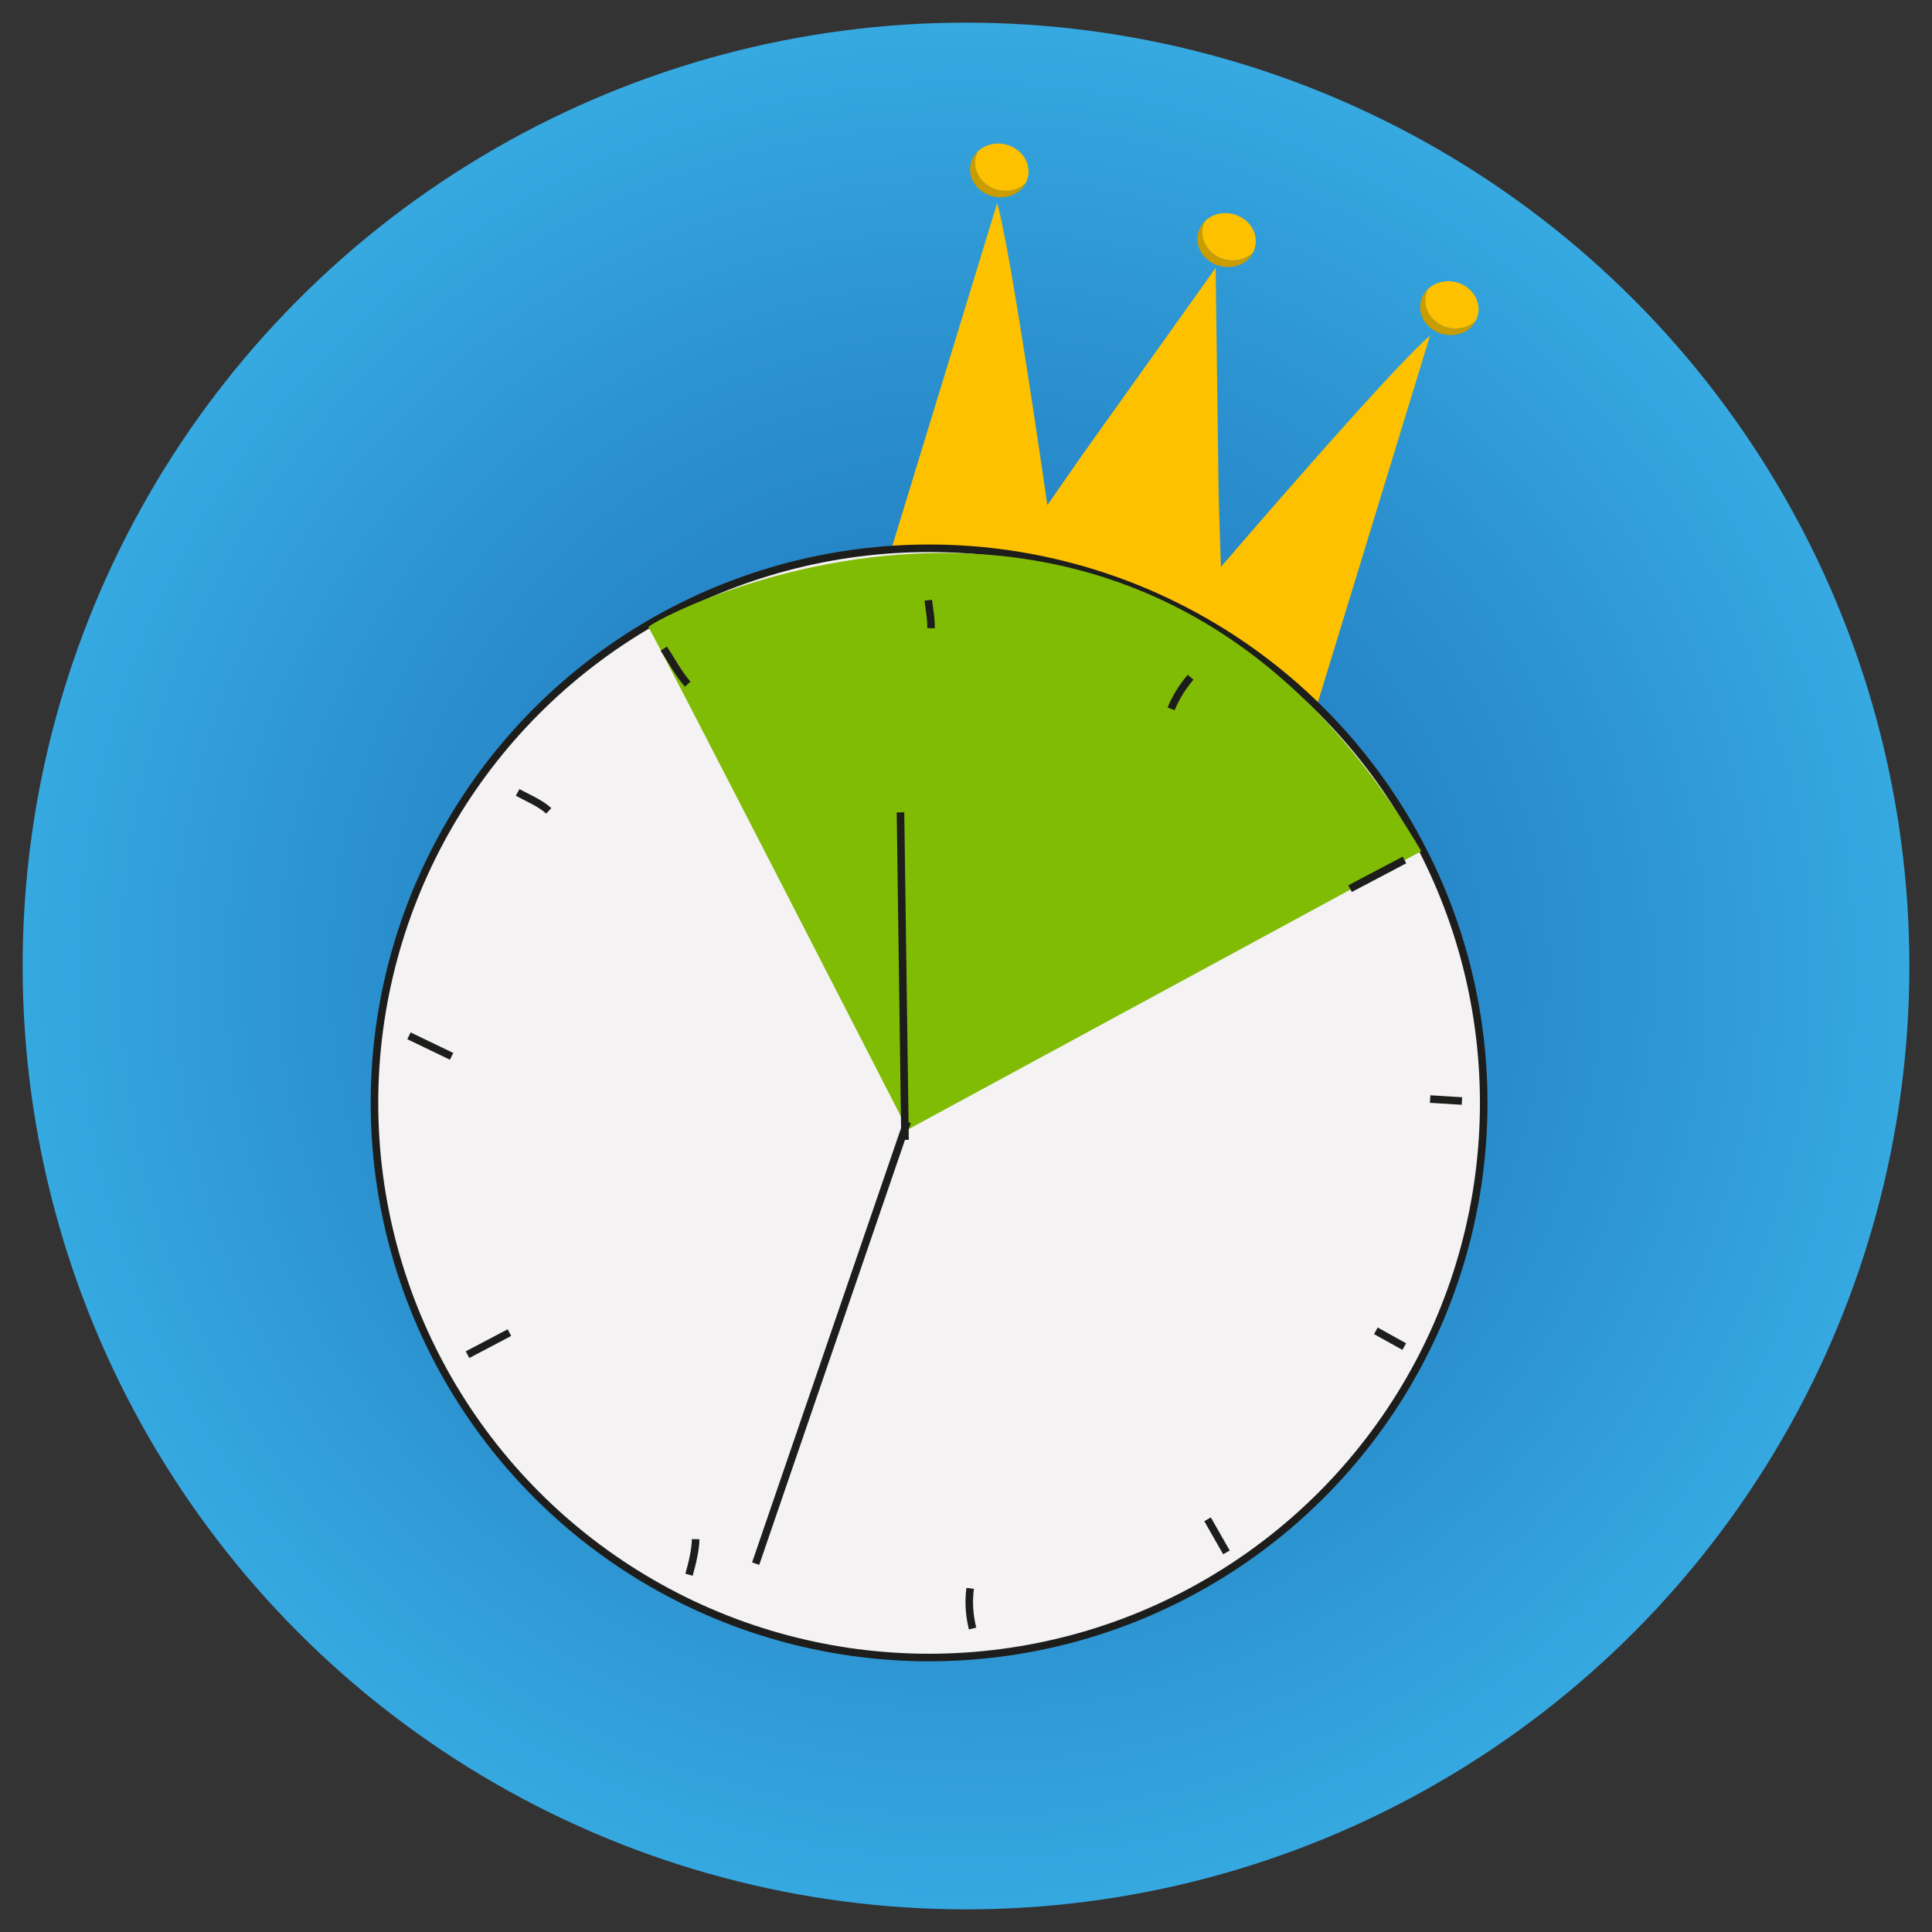 <?xml version="1.0" encoding="UTF-8"?>
<svg xmlns="http://www.w3.org/2000/svg" xmlns:xlink="http://www.w3.org/1999/xlink" viewBox="0 0 256 256">
  <rect x="0" y="0" width="256" height="256" fill="#333333" stroke="none"/>
  <defs>
    <style>
      .cls-1 {
        fill: none;
      }

      .cls-1, .cls-2 {
        stroke: #1d1d1b;
        stroke-miterlimit: 10;
      }

      .cls-3 {
        fill: url(#Neues_Verlaufsfeld);
      }

      .cls-2 {
        fill: #f4f2f2;
      }

      .cls-4 {
        fill: #fdc100;
      }

      .cls-5 {
        fill: #c99c00;
      }

      .cls-6 {
        fill: #80bc04;
      }
    </style>
    <radialGradient id="Neues_Verlaufsfeld" data-name="Neues Verlaufsfeld" cx="9.86" cy="198.32" fx="9.86" fy="198.32" r="140.89" gradientTransform="translate(119.26 -47.96) scale(.89)" gradientUnits="userSpaceOnUse">
      <stop offset="0" stop-color="#1d71b8"></stop>
      <stop offset=".26" stop-color="#217abe"></stop>
      <stop offset=".69" stop-color="#2c93d1"></stop>
      <stop offset="1" stop-color="#36a9e1"></stop>
    </radialGradient>
  </defs>
  <g id="Ebene_1">
    <circle class="cls-3" cx="128" cy="128" r="125"></circle>
  </g>
  <g id="Ebene_3">
    <g>
      <path class="cls-4" d="M161.78,75.11l-.3-9.37s-.33-24.31-.4-30.24c-3.44,4.83-17.03,23.88-17.03,23.88l-.6.84-4.67,6.71s-4.82-33.75-6.65-40.02c-.03.1-.06.21-.1.33-2.2,7.2-13.62,44.53-14.81,48.41,2.54-.22,6.34.27,10.39,1.05,8.22,1.58,17.47,4.36,19.14,4.88,7.72,2.36,14.94,5.01,20.34,7.45.34.15.66.3.97.44,3.38,1.58,5.36,2.79,6.53,3.71,1.16-3.8,11.49-37.56,14.4-47.08.2-.67.37-1.21.5-1.62-5.02,4.17-27.72,30.65-27.72,30.65Z"></path>
      <g>
        <path class="cls-5" d="M130.9,24.57c-1.61-1.07-2.12-3-1.31-4.53-.14.13-.27.25-.38.4-1.21,1.57-.76,3.81,1.02,5,1.77,1.18,4.19.86,5.4-.72.11-.15.2-.31.29-.47-1.29,1.21-3.41,1.38-5.01.31Z"></path>
        <path class="cls-4" d="M130.9,24.57c1.6,1.07,3.72.9,5.01-.31.81-1.53.3-3.46-1.31-4.53-1.6-1.07-3.72-.9-5.01.31-.81,1.53-.3,3.46,1.31,4.53Z"></path>
      </g>
      <g>
        <path class="cls-5" d="M161.01,33.79c-1.6-1.07-2.12-3-1.3-4.53-.13.13-.27.25-.38.41-1.21,1.58-.75,3.81,1.02,5,1.77,1.18,4.19.87,5.4-.72.11-.15.2-.31.29-.47-1.29,1.21-3.41,1.39-5.01.32Z"></path>
        <path class="cls-4" d="M161.01,33.79c1.6,1.07,3.72.9,5.01-.32.81-1.52.3-3.46-1.31-4.52-1.61-1.07-3.73-.9-5.01.31-.81,1.53-.3,3.46,1.3,4.53Z"></path>
      </g>
      <g>
        <path class="cls-5" d="M190.53,42.82c-1.6-1.07-2.11-3.01-1.3-4.53-.13.13-.27.26-.39.4-1.21,1.58-.75,3.81,1.02,5,1.77,1.18,4.19.86,5.4-.71.11-.15.2-.31.28-.47-1.29,1.21-3.41,1.39-5.01.32Z"></path>
        <path class="cls-4" d="M190.53,42.82c1.6,1.07,3.73.89,5.01-.32.81-1.53.3-3.46-1.3-4.53-1.6-1.07-3.72-.9-5.01.31-.81,1.53-.3,3.46,1.3,4.53Z"></path>
      </g>
    </g>
    <circle class="cls-2" cx="123.11" cy="146.14" r="73.49"></circle>
    <path class="cls-6" d="M120.27,149.68s-33.8-65.9-34.34-66.56c-.54-.65,64.34-35.41,102.39,29.67"></path>
    <line class="cls-1" x1="100.13" y1="207.19" x2="120.21" y2="148.64"></line>
    <line class="cls-1" x1="119.92" y1="151.04" x2="119.32" y2="107.64"></line>
    <line class="cls-1" x1="186.1" y1="113.95" x2="178.89" y2="117.75"></line>
    <path class="cls-1" d="M67.5,176.58c-1.85.97-3.7,1.95-5.55,2.92"></path>
    <path class="cls-1" d="M87.95,85.95c.98,1.45,1.97,3.38,3.18,4.7"></path>
    <path class="cls-1" d="M162.51,205.7c-.84-1.46-1.67-2.92-2.5-4.38.03.05.07.11,2.5,4.38Z"></path>
    <path class="cls-1" d="M123,79.53c.14,1.22.41,2.5.36,3.71"></path>
    <path class="cls-1" d="M157.76,89.74c-1.09,1.27-1.95,2.66-2.58,4.19"></path>
    <path class="cls-1" d="M193.71,145.89c-1.4-.09-2.81-.17-4.21-.26"></path>
    <path class="cls-1" d="M186.07,178.43c-1.25-.7-2.51-1.4-3.76-2.09"></path>
    <path class="cls-1" d="M68.59,105c1.14.63,3.04,1.43,4.12,2.44"></path>
    <path class="cls-1" d="M91.3,208.66c.5-1.76.85-3.38.88-4.71"></path>
    <path class="cls-1" d="M128.87,215.79c-.44-1.77-.55-3.54-.32-5.32"></path>
    <path class="cls-1" d="M59.84,139.97c-1.88-.91-3.76-1.81-5.65-2.72"></path>
  </g>
</svg>
